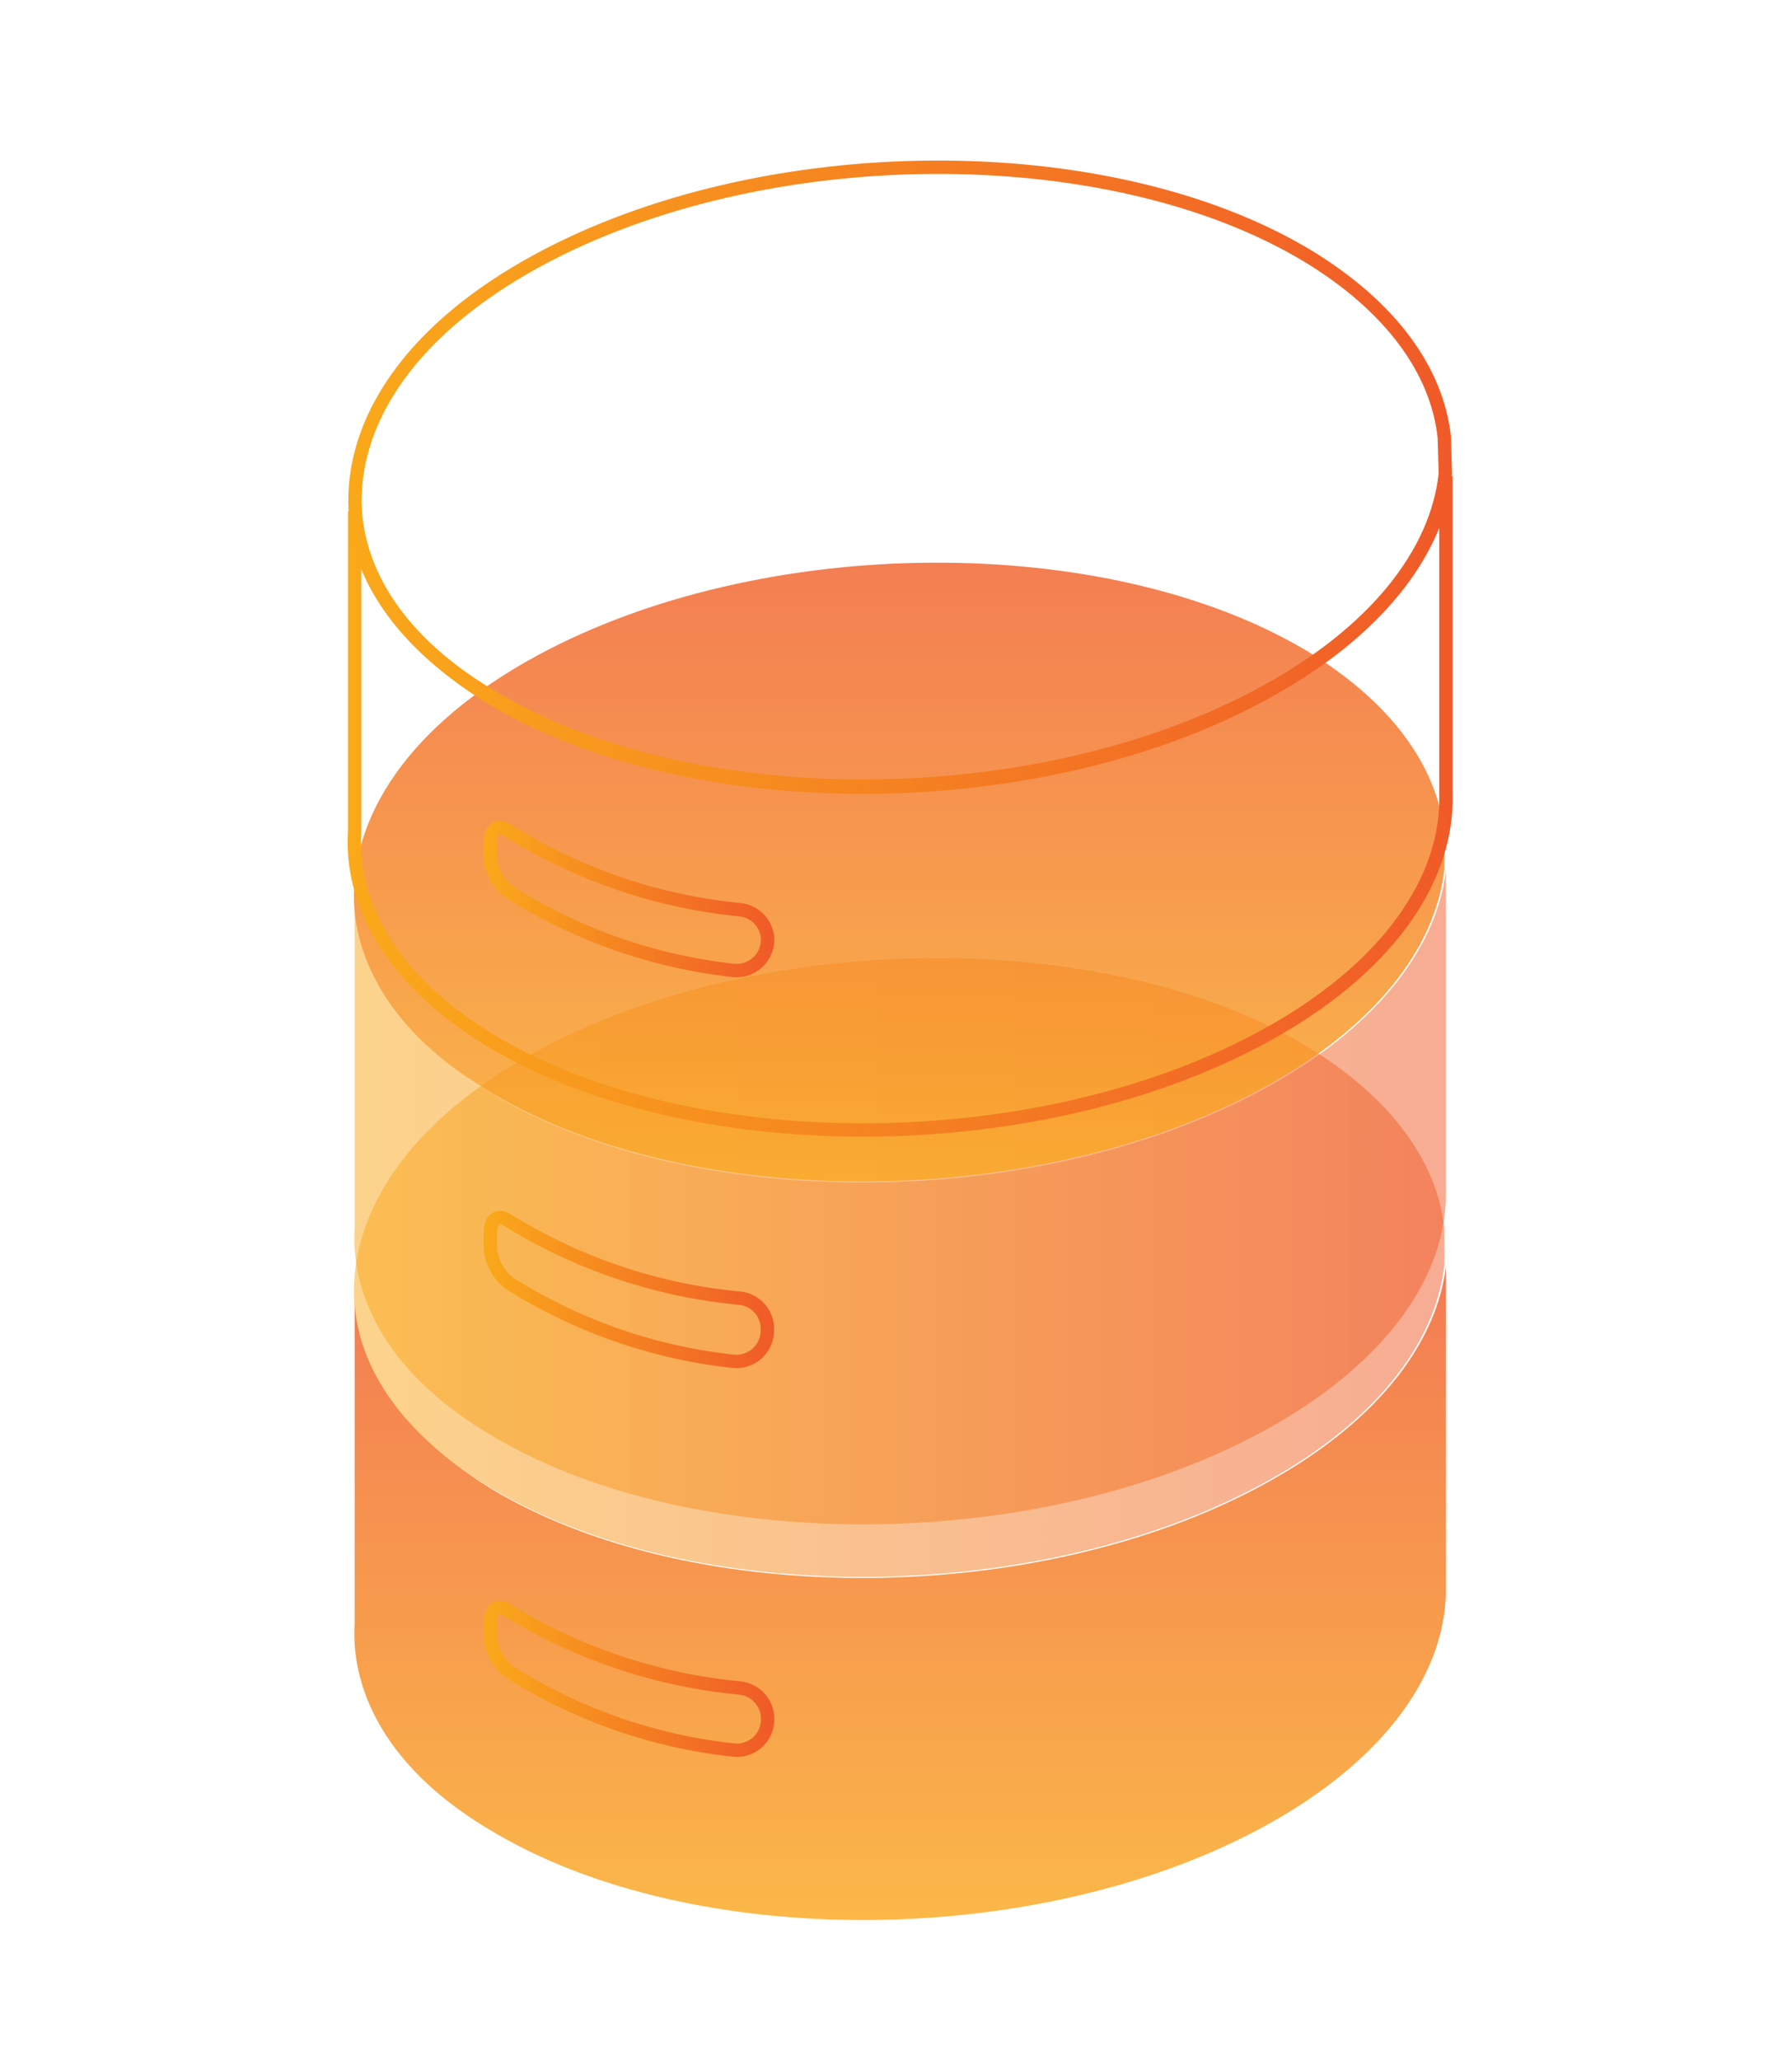 <svg xmlns="http://www.w3.org/2000/svg" width="67" height="77" viewBox="0 0 67 77">
    <defs>
        <linearGradient id="a" x1="49.986%" x2="49.986%" y1="99.941%" y2="-.082%">
            <stop offset="0%" stop-color="#FAA91A"/>
            <stop offset="100%" stop-color="#F05A28"/>
        </linearGradient>
        <linearGradient id="b" x1=".022%" x2="100.049%" y1="50.108%" y2="50.108%">
            <stop offset="0%" stop-color="#FAA91A"/>
            <stop offset="100%" stop-color="#F05A28"/>
        </linearGradient>
        <linearGradient id="c" x1=".003%" x2="99.994%" y1="49.968%" y2="49.968%">
            <stop offset="0%" stop-color="#FAA91A"/>
            <stop offset="100%" stop-color="#F05A28"/>
        </linearGradient>
        <linearGradient id="d" x1="50.035%" x2="50.035%" y1="100.176%" y2="-.003%">
            <stop offset="0%" stop-color="#FAA91A"/>
            <stop offset="100%" stop-color="#F05A28"/>
        </linearGradient>
        <linearGradient id="e" x1="-.609%" x2="100.606%" y1="50.255%" y2="50.255%">
            <stop offset="0%" stop-color="#FAA91A"/>
            <stop offset="100%" stop-color="#F05A28"/>
        </linearGradient>
        <linearGradient id="f" x1="-.616%" x2="100.613%" y1="50.1%" y2="50.1%">
            <stop offset="0%" stop-color="#FAA91A"/>
            <stop offset="100%" stop-color="#F05A28"/>
        </linearGradient>
        <linearGradient id="g" x1="-2.697%" x2="102.314%" y1="50.075%" y2="50.075%">
            <stop offset="0%" stop-color="#FAA91A"/>
            <stop offset="100%" stop-color="#F05A28"/>
        </linearGradient>
        <linearGradient id="h" x1="-2.688%" x2="102.4%" y1="49.663%" y2="49.663%">
            <stop offset="0%" stop-color="#FAA91A"/>
            <stop offset="100%" stop-color="#F05A28"/>
        </linearGradient>
        <linearGradient id="i" x1="-2.698%" x2="102.313%" y1="49.972%" y2="49.972%">
            <stop offset="0%" stop-color="#FAA91A"/>
            <stop offset="100%" stop-color="#F05A28"/>
        </linearGradient>
    </defs>
    <g fill="none" fill-rule="evenodd">
        <path fill="url(#a)" d="M34.22 49.5c-8.42 4.57-21.32 4.65-28.81.17-3.28-2-5-4.46-5.15-7v12a6.77 6.77 0 0 0 0 .78c.17 2.58 1.87 5.09 5.15 7 7.49 4.48 20.39 4.41 28.81-.16 4.62-2.51 6.93-5.85 6.84-9.09V41.33c-.35 2.93-2.64 5.9-6.84 8.17z" opacity=".8" transform="translate(13 6)"/>
        <path fill="url(#b)" d="M41 39.9c-.27-2.49-2-4.89-5.12-6.78-7.49-4.48-20.39-4.4-28.81.17-4.74 2.57-7 6-6.83 9.34.17 2.58 1.87 5.08 5.14 7 7.5 4.48 20.4 4.4 28.82-.17 4.19-2.27 6.48-5.24 6.8-8.19V39.9z" opacity=".5" transform="translate(13 6)"/>
        <path fill="url(#c)" d="M34.22 34.72c-8.42 4.57-21.32 4.65-28.81.17-3.28-2-5-4.46-5.15-7v12a6.77 6.77 0 0 0 0 .78c.17 2.58 1.87 5.09 5.15 7 7.49 4.47 20.39 4.4 28.81-.17 4.62-2.51 6.93-5.85 6.84-9.09V26.54c-.35 2.94-2.64 5.91-6.84 8.18z" opacity=".5" transform="translate(13 6)"/>
        <path fill="url(#d)" d="M41 25.12c-.27-2.49-2-4.89-5.12-6.78-7.49-4.48-20.39-4.4-28.81.17-4.74 2.57-7 6-6.83 9.34.17 2.58 1.87 5.08 5.14 7 7.5 4.48 20.4 4.4 28.82-.17 4.19-2.27 6.48-5.24 6.8-8.19v-1.37z" opacity=".8" transform="translate(13 6)"/>
        <path stroke="url(#e)" stroke-width=".5" d="M34.22 19.94c-8.42 4.58-21.32 4.65-28.81.17-3.28-2-5-4.46-5.15-7v12a6.59 6.59 0 0 0 0 .77c.17 2.58 1.87 5.09 5.15 7.05 7.49 4.47 20.39 4.4 28.81-.17 4.62-2.51 6.93-5.85 6.84-9.09V11.8c-.35 2.9-2.64 5.87-6.84 8.14z" transform="translate(13 6)"/>
        <path stroke="url(#f)" stroke-width=".5" d="M41 10.34c-.27-2.49-2-4.89-5.12-6.78-7.45-4.48-20.35-4.4-28.77.17-4.74 2.57-7 6-6.83 9.34.17 2.58 1.87 5.08 5.15 7 7.49 4.48 20.39 4.41 28.81-.17 4.19-2.27 6.48-5.24 6.8-8.19L41 10.34z" transform="translate(13 6)"/>
        <path stroke="url(#g)" stroke-width=".5" d="M14.64 28A20 20 0 0 1 6 25.05c-.45-.29-.67 0-.67.5v.33a1.77 1.77 0 0 0 .78 1.5 19.72 19.72 0 0 0 8.3 2.89 1.16 1.16 0 0 0 1.29-1.16A1.15 1.15 0 0 0 14.64 28z" transform="translate(13 6)"/>
        <path stroke="url(#h)" stroke-width=".5" d="M14.64 42.52A20 20 0 0 1 6 39.62c-.45-.28-.67 0-.67.5v.33A1.8 1.8 0 0 0 6.1 42a19.68 19.68 0 0 0 8.3 2.88 1.16 1.16 0 0 0 1.29-1.16 1.15 1.15 0 0 0-1.05-1.2z" transform="translate(13 6)"/>
        <path stroke="url(#i)" stroke-width=".5" d="M14.64 57.09A20.17 20.17 0 0 1 6 54.2c-.45-.29-.67 0-.67.49v.33a1.8 1.8 0 0 0 .78 1.51 19.68 19.68 0 0 0 8.3 2.88 1.15 1.15 0 0 0 1.29-1.16 1.16 1.16 0 0 0-1.06-1.16z" transform="translate(13 6)"/>
        <path d="M0 0h67v77H0z"/>
    </g>
</svg>
